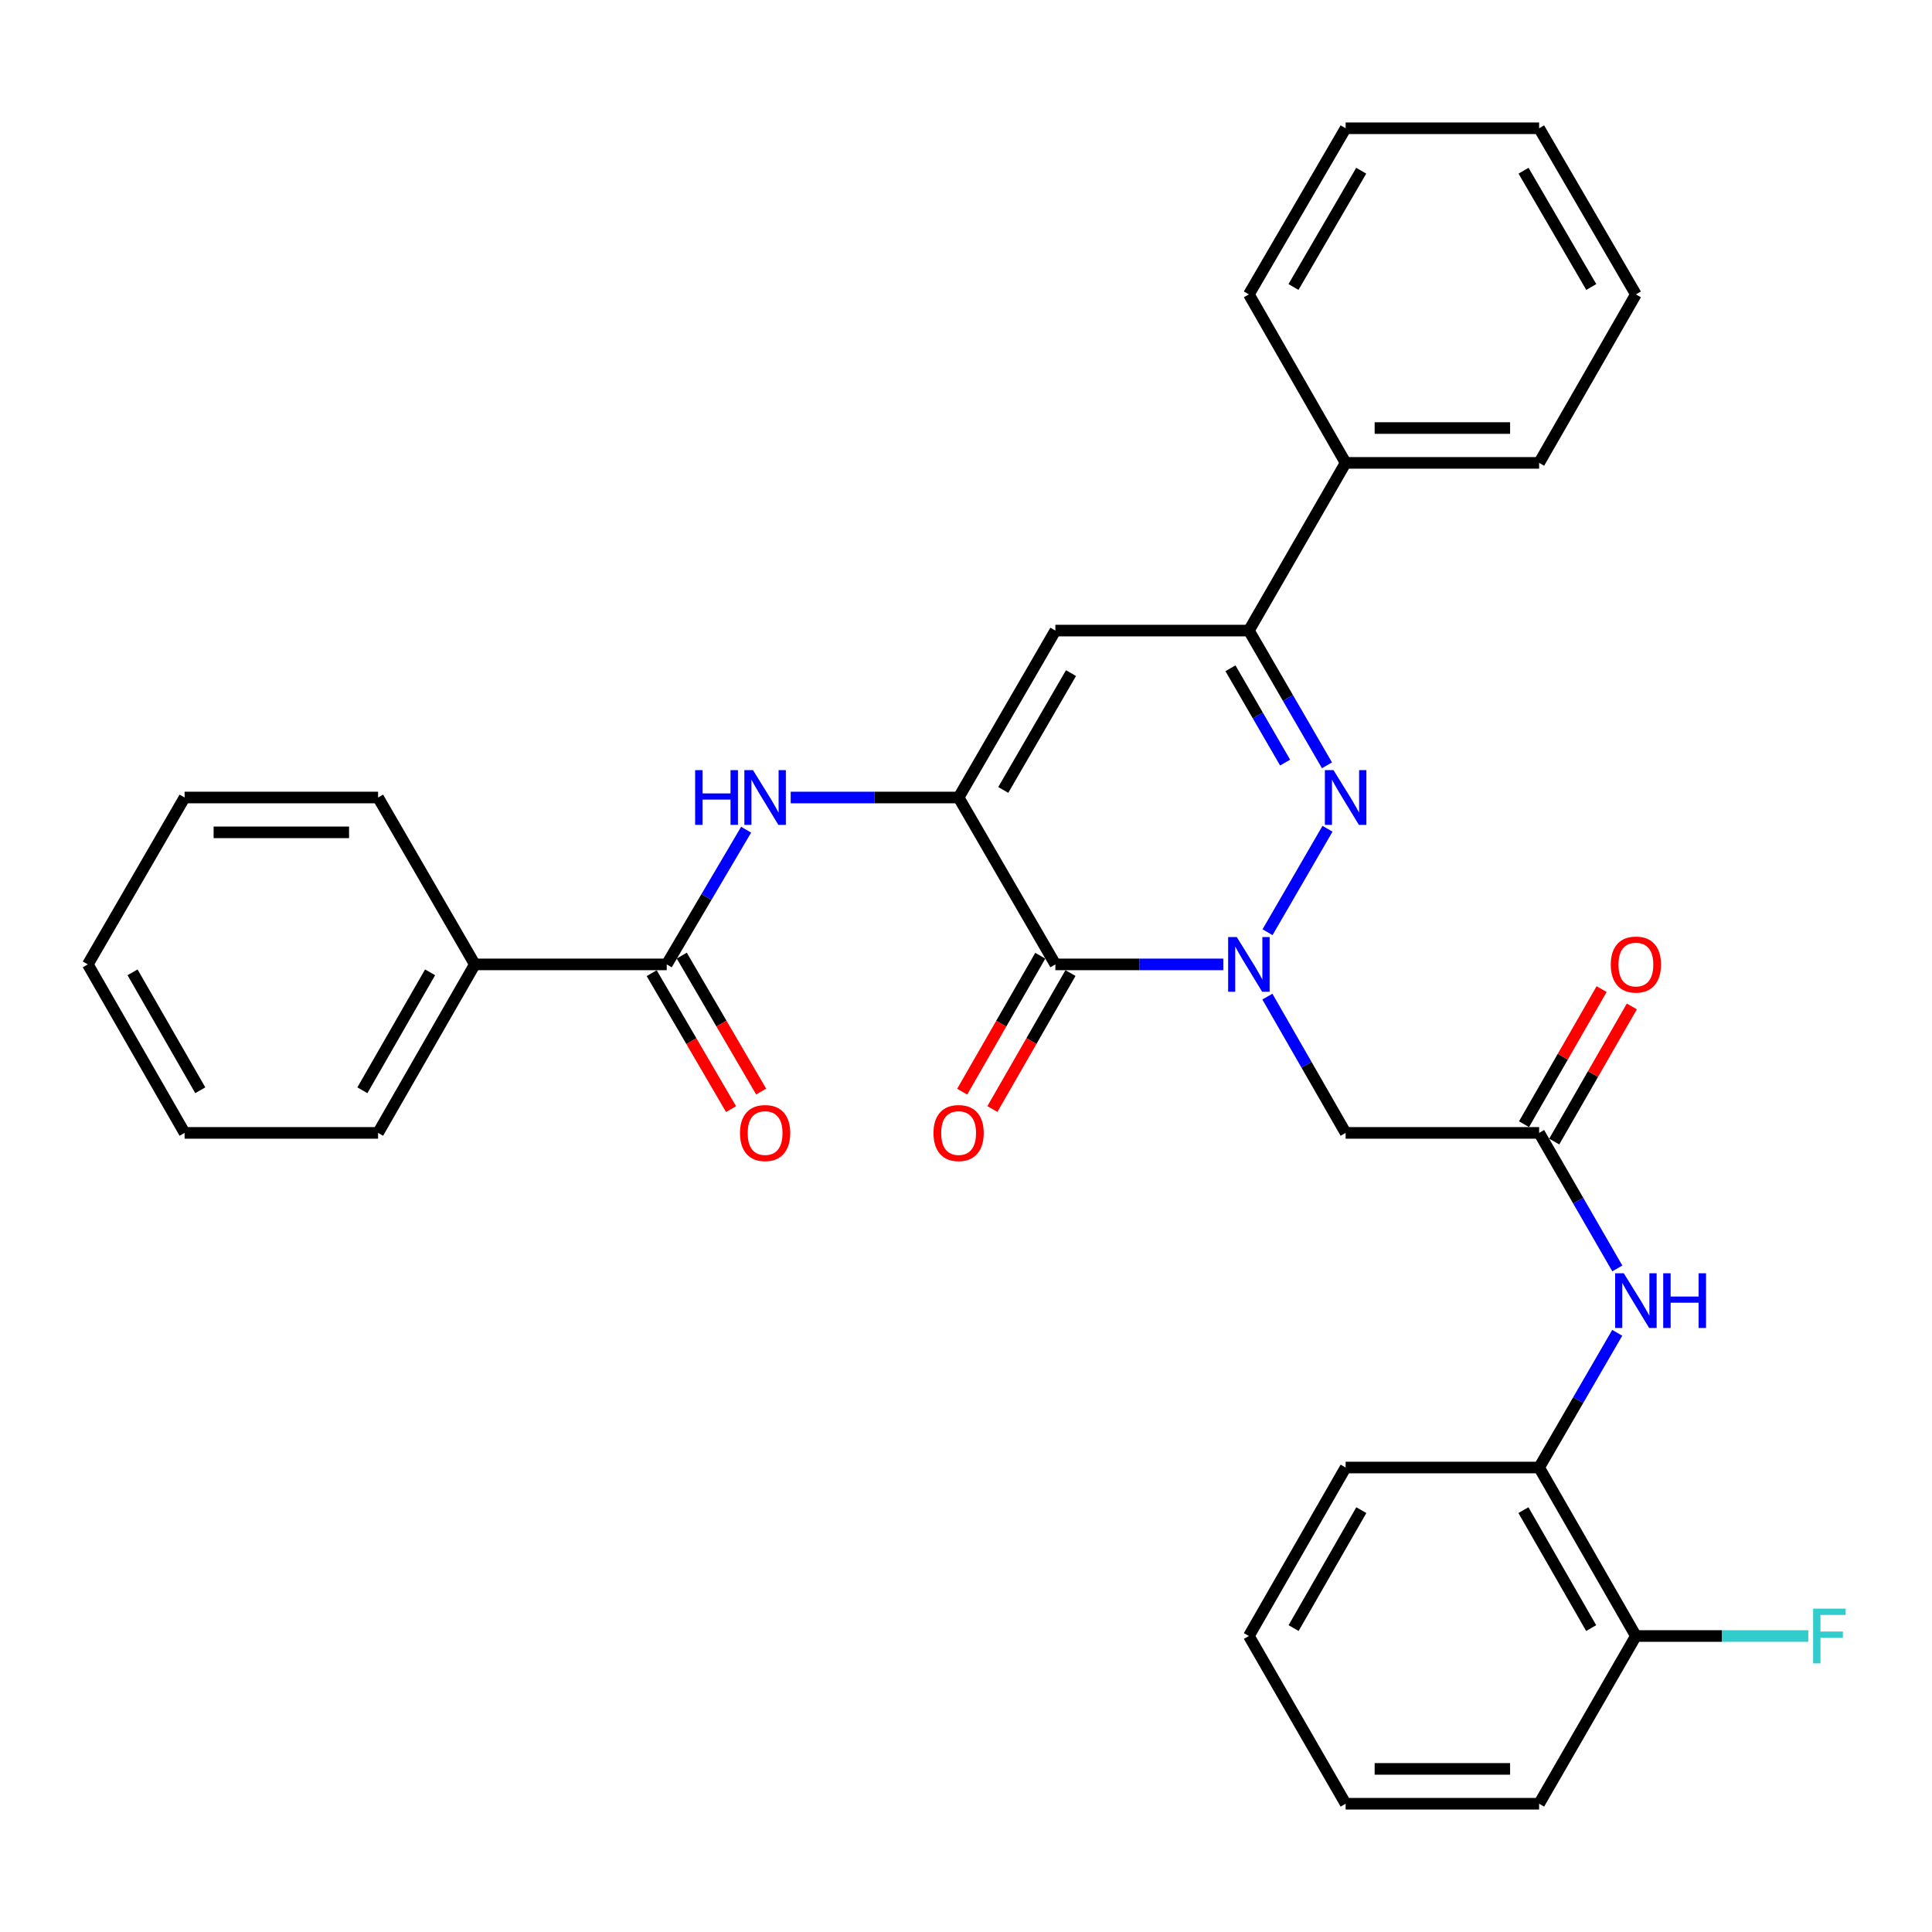 <?xml version='1.0' encoding='iso-8859-1'?>
<svg version='1.1' baseProfile='full'
              xmlns='http://www.w3.org/2000/svg'
                      xmlns:rdkit='http://www.rdkit.org/xml'
                      xmlns:xlink='http://www.w3.org/1999/xlink'
                  xml:space='preserve'
width='1000px' height='1000px' viewBox='0 0 1000 1000'>
<!-- END OF HEADER -->
<rect style='opacity:1.0;fill:#FFFFFF;stroke:none' width='1000' height='1000' x='0' y='0'> </rect>
<path class='bond-1' d='M 633.172,499.169 L 589.716,499.169' style='fill:none;fill-rule:evenodd;stroke:#0000FF;stroke-width:6px;stroke-linecap:butt;stroke-linejoin:miter;stroke-opacity:1' />
<path class='bond-1' d='M 589.716,499.169 L 546.261,499.169' style='fill:none;fill-rule:evenodd;stroke:#000000;stroke-width:6px;stroke-linecap:butt;stroke-linejoin:miter;stroke-opacity:1' />
<path class='bond-2' d='M 656.072,482.512 L 687.116,428.962' style='fill:none;fill-rule:evenodd;stroke:#0000FF;stroke-width:6px;stroke-linecap:butt;stroke-linejoin:miter;stroke-opacity:1' />
<path class='bond-5' d='M 655.99,515.843 L 676.242,551.112' style='fill:none;fill-rule:evenodd;stroke:#0000FF;stroke-width:6px;stroke-linecap:butt;stroke-linejoin:miter;stroke-opacity:1' />
<path class='bond-5' d='M 676.242,551.112 L 696.493,586.381' style='fill:none;fill-rule:evenodd;stroke:#000000;stroke-width:6px;stroke-linecap:butt;stroke-linejoin:miter;stroke-opacity:1' />
<path class='bond-0' d='M 496.173,412.787 L 546.261,499.169' style='fill:none;fill-rule:evenodd;stroke:#000000;stroke-width:6px;stroke-linecap:butt;stroke-linejoin:miter;stroke-opacity:1' />
<path class='bond-6' d='M 496.173,412.787 L 452.717,412.787' style='fill:none;fill-rule:evenodd;stroke:#000000;stroke-width:6px;stroke-linecap:butt;stroke-linejoin:miter;stroke-opacity:1' />
<path class='bond-6' d='M 452.717,412.787 L 409.262,412.787' style='fill:none;fill-rule:evenodd;stroke:#0000FF;stroke-width:6px;stroke-linecap:butt;stroke-linejoin:miter;stroke-opacity:1' />
<path class='bond-32' d='M 496.173,412.787 L 546.261,326.386' style='fill:none;fill-rule:evenodd;stroke:#000000;stroke-width:6px;stroke-linecap:butt;stroke-linejoin:miter;stroke-opacity:1' />
<path class='bond-32' d='M 519.286,408.871 L 554.347,348.39' style='fill:none;fill-rule:evenodd;stroke:#000000;stroke-width:6px;stroke-linecap:butt;stroke-linejoin:miter;stroke-opacity:1' />
<path class='bond-11' d='M 538.442,494.678 L 518.233,529.868' style='fill:none;fill-rule:evenodd;stroke:#000000;stroke-width:6px;stroke-linecap:butt;stroke-linejoin:miter;stroke-opacity:1' />
<path class='bond-11' d='M 518.233,529.868 L 498.023,565.057' style='fill:none;fill-rule:evenodd;stroke:#FF0000;stroke-width:6px;stroke-linecap:butt;stroke-linejoin:miter;stroke-opacity:1' />
<path class='bond-11' d='M 554.079,503.659 L 533.869,538.848' style='fill:none;fill-rule:evenodd;stroke:#000000;stroke-width:6px;stroke-linecap:butt;stroke-linejoin:miter;stroke-opacity:1' />
<path class='bond-11' d='M 533.869,538.848 L 513.659,574.037' style='fill:none;fill-rule:evenodd;stroke:#FF0000;stroke-width:6px;stroke-linecap:butt;stroke-linejoin:miter;stroke-opacity:1' />
<path class='bond-4' d='M 686.839,396.131 L 666.628,361.259' style='fill:none;fill-rule:evenodd;stroke:#0000FF;stroke-width:6px;stroke-linecap:butt;stroke-linejoin:miter;stroke-opacity:1' />
<path class='bond-4' d='M 666.628,361.259 L 646.416,326.386' style='fill:none;fill-rule:evenodd;stroke:#000000;stroke-width:6px;stroke-linecap:butt;stroke-linejoin:miter;stroke-opacity:1' />
<path class='bond-4' d='M 665.175,394.711 L 651.027,370.301' style='fill:none;fill-rule:evenodd;stroke:#0000FF;stroke-width:6px;stroke-linecap:butt;stroke-linejoin:miter;stroke-opacity:1' />
<path class='bond-4' d='M 651.027,370.301 L 636.879,345.89' style='fill:none;fill-rule:evenodd;stroke:#000000;stroke-width:6px;stroke-linecap:butt;stroke-linejoin:miter;stroke-opacity:1' />
<path class='bond-3' d='M 546.261,326.386 L 646.416,326.386' style='fill:none;fill-rule:evenodd;stroke:#000000;stroke-width:6px;stroke-linecap:butt;stroke-linejoin:miter;stroke-opacity:1' />
<path class='bond-13' d='M 646.416,326.386 L 696.493,239.584' style='fill:none;fill-rule:evenodd;stroke:#000000;stroke-width:6px;stroke-linecap:butt;stroke-linejoin:miter;stroke-opacity:1' />
<path class='bond-8' d='M 696.493,586.381 L 796.649,586.381' style='fill:none;fill-rule:evenodd;stroke:#000000;stroke-width:6px;stroke-linecap:butt;stroke-linejoin:miter;stroke-opacity:1' />
<path class='bond-7' d='M 386.193,429.454 L 365.646,464.311' style='fill:none;fill-rule:evenodd;stroke:#0000FF;stroke-width:6px;stroke-linecap:butt;stroke-linejoin:miter;stroke-opacity:1' />
<path class='bond-7' d='M 365.646,464.311 L 345.099,499.169' style='fill:none;fill-rule:evenodd;stroke:#000000;stroke-width:6px;stroke-linecap:butt;stroke-linejoin:miter;stroke-opacity:1' />
<path class='bond-12' d='M 337.313,503.714 L 357.855,538.898' style='fill:none;fill-rule:evenodd;stroke:#000000;stroke-width:6px;stroke-linecap:butt;stroke-linejoin:miter;stroke-opacity:1' />
<path class='bond-12' d='M 357.855,538.898 L 378.397,574.082' style='fill:none;fill-rule:evenodd;stroke:#FF0000;stroke-width:6px;stroke-linecap:butt;stroke-linejoin:miter;stroke-opacity:1' />
<path class='bond-12' d='M 352.885,494.623 L 373.427,529.807' style='fill:none;fill-rule:evenodd;stroke:#000000;stroke-width:6px;stroke-linecap:butt;stroke-linejoin:miter;stroke-opacity:1' />
<path class='bond-12' d='M 373.427,529.807 L 393.969,564.991' style='fill:none;fill-rule:evenodd;stroke:#FF0000;stroke-width:6px;stroke-linecap:butt;stroke-linejoin:miter;stroke-opacity:1' />
<path class='bond-14' d='M 345.099,499.169 L 245.765,499.169' style='fill:none;fill-rule:evenodd;stroke:#000000;stroke-width:6px;stroke-linecap:butt;stroke-linejoin:miter;stroke-opacity:1' />
<path class='bond-9' d='M 796.649,586.381 L 816.885,621.459' style='fill:none;fill-rule:evenodd;stroke:#000000;stroke-width:6px;stroke-linecap:butt;stroke-linejoin:miter;stroke-opacity:1' />
<path class='bond-9' d='M 816.885,621.459 L 837.122,656.537' style='fill:none;fill-rule:evenodd;stroke:#0000FF;stroke-width:6px;stroke-linecap:butt;stroke-linejoin:miter;stroke-opacity:1' />
<path class='bond-15' d='M 804.467,590.871 L 824.55,555.902' style='fill:none;fill-rule:evenodd;stroke:#000000;stroke-width:6px;stroke-linecap:butt;stroke-linejoin:miter;stroke-opacity:1' />
<path class='bond-15' d='M 824.55,555.902 L 844.633,520.933' style='fill:none;fill-rule:evenodd;stroke:#FF0000;stroke-width:6px;stroke-linecap:butt;stroke-linejoin:miter;stroke-opacity:1' />
<path class='bond-15' d='M 788.83,581.891 L 808.914,546.922' style='fill:none;fill-rule:evenodd;stroke:#000000;stroke-width:6px;stroke-linecap:butt;stroke-linejoin:miter;stroke-opacity:1' />
<path class='bond-15' d='M 808.914,546.922 L 828.997,511.953' style='fill:none;fill-rule:evenodd;stroke:#FF0000;stroke-width:6px;stroke-linecap:butt;stroke-linejoin:miter;stroke-opacity:1' />
<path class='bond-10' d='M 837.078,689.859 L 816.863,724.722' style='fill:none;fill-rule:evenodd;stroke:#0000FF;stroke-width:6px;stroke-linecap:butt;stroke-linejoin:miter;stroke-opacity:1' />
<path class='bond-10' d='M 816.863,724.722 L 796.649,759.584' style='fill:none;fill-rule:evenodd;stroke:#000000;stroke-width:6px;stroke-linecap:butt;stroke-linejoin:miter;stroke-opacity:1' />
<path class='bond-16' d='M 796.649,759.584 L 846.736,846.797' style='fill:none;fill-rule:evenodd;stroke:#000000;stroke-width:6px;stroke-linecap:butt;stroke-linejoin:miter;stroke-opacity:1' />
<path class='bond-16' d='M 788.525,781.646 L 823.587,842.695' style='fill:none;fill-rule:evenodd;stroke:#000000;stroke-width:6px;stroke-linecap:butt;stroke-linejoin:miter;stroke-opacity:1' />
<path class='bond-18' d='M 796.649,759.584 L 696.493,759.584' style='fill:none;fill-rule:evenodd;stroke:#000000;stroke-width:6px;stroke-linecap:butt;stroke-linejoin:miter;stroke-opacity:1' />
<path class='bond-21' d='M 696.493,239.584 L 796.649,239.584' style='fill:none;fill-rule:evenodd;stroke:#000000;stroke-width:6px;stroke-linecap:butt;stroke-linejoin:miter;stroke-opacity:1' />
<path class='bond-21' d='M 711.517,221.553 L 781.625,221.553' style='fill:none;fill-rule:evenodd;stroke:#000000;stroke-width:6px;stroke-linecap:butt;stroke-linejoin:miter;stroke-opacity:1' />
<path class='bond-22' d='M 696.493,239.584 L 646.416,152.372' style='fill:none;fill-rule:evenodd;stroke:#000000;stroke-width:6px;stroke-linecap:butt;stroke-linejoin:miter;stroke-opacity:1' />
<path class='bond-19' d='M 245.765,499.169 L 195.697,586.381' style='fill:none;fill-rule:evenodd;stroke:#000000;stroke-width:6px;stroke-linecap:butt;stroke-linejoin:miter;stroke-opacity:1' />
<path class='bond-19' d='M 222.617,503.273 L 187.57,564.322' style='fill:none;fill-rule:evenodd;stroke:#000000;stroke-width:6px;stroke-linecap:butt;stroke-linejoin:miter;stroke-opacity:1' />
<path class='bond-20' d='M 245.765,499.169 L 195.697,412.787' style='fill:none;fill-rule:evenodd;stroke:#000000;stroke-width:6px;stroke-linecap:butt;stroke-linejoin:miter;stroke-opacity:1' />
<path class='bond-17' d='M 846.736,846.797 L 891.352,846.797' style='fill:none;fill-rule:evenodd;stroke:#000000;stroke-width:6px;stroke-linecap:butt;stroke-linejoin:miter;stroke-opacity:1' />
<path class='bond-17' d='M 891.352,846.797 L 935.968,846.797' style='fill:none;fill-rule:evenodd;stroke:#33CCCC;stroke-width:6px;stroke-linecap:butt;stroke-linejoin:miter;stroke-opacity:1' />
<path class='bond-23' d='M 846.736,846.797 L 796.649,933.609' style='fill:none;fill-rule:evenodd;stroke:#000000;stroke-width:6px;stroke-linecap:butt;stroke-linejoin:miter;stroke-opacity:1' />
<path class='bond-24' d='M 696.493,759.584 L 646.416,846.797' style='fill:none;fill-rule:evenodd;stroke:#000000;stroke-width:6px;stroke-linecap:butt;stroke-linejoin:miter;stroke-opacity:1' />
<path class='bond-24' d='M 704.619,781.645 L 669.565,842.694' style='fill:none;fill-rule:evenodd;stroke:#000000;stroke-width:6px;stroke-linecap:butt;stroke-linejoin:miter;stroke-opacity:1' />
<path class='bond-28' d='M 195.697,586.381 L 95.542,586.381' style='fill:none;fill-rule:evenodd;stroke:#000000;stroke-width:6px;stroke-linecap:butt;stroke-linejoin:miter;stroke-opacity:1' />
<path class='bond-29' d='M 195.697,412.787 L 95.542,412.787' style='fill:none;fill-rule:evenodd;stroke:#000000;stroke-width:6px;stroke-linecap:butt;stroke-linejoin:miter;stroke-opacity:1' />
<path class='bond-29' d='M 180.674,430.819 L 110.565,430.819' style='fill:none;fill-rule:evenodd;stroke:#000000;stroke-width:6px;stroke-linecap:butt;stroke-linejoin:miter;stroke-opacity:1' />
<path class='bond-25' d='M 796.649,239.584 L 846.736,152.372' style='fill:none;fill-rule:evenodd;stroke:#000000;stroke-width:6px;stroke-linecap:butt;stroke-linejoin:miter;stroke-opacity:1' />
<path class='bond-27' d='M 646.416,152.372 L 696.493,66.391' style='fill:none;fill-rule:evenodd;stroke:#000000;stroke-width:6px;stroke-linecap:butt;stroke-linejoin:miter;stroke-opacity:1' />
<path class='bond-27' d='M 669.509,148.55 L 704.563,88.364' style='fill:none;fill-rule:evenodd;stroke:#000000;stroke-width:6px;stroke-linecap:butt;stroke-linejoin:miter;stroke-opacity:1' />
<path class='bond-34' d='M 796.649,933.609 L 696.493,933.609' style='fill:none;fill-rule:evenodd;stroke:#000000;stroke-width:6px;stroke-linecap:butt;stroke-linejoin:miter;stroke-opacity:1' />
<path class='bond-34' d='M 781.625,915.577 L 711.517,915.577' style='fill:none;fill-rule:evenodd;stroke:#000000;stroke-width:6px;stroke-linecap:butt;stroke-linejoin:miter;stroke-opacity:1' />
<path class='bond-26' d='M 646.416,846.797 L 696.493,933.609' style='fill:none;fill-rule:evenodd;stroke:#000000;stroke-width:6px;stroke-linecap:butt;stroke-linejoin:miter;stroke-opacity:1' />
<path class='bond-33' d='M 846.736,152.372 L 796.649,66.391' style='fill:none;fill-rule:evenodd;stroke:#000000;stroke-width:6px;stroke-linecap:butt;stroke-linejoin:miter;stroke-opacity:1' />
<path class='bond-33' d='M 823.643,148.551 L 788.581,88.365' style='fill:none;fill-rule:evenodd;stroke:#000000;stroke-width:6px;stroke-linecap:butt;stroke-linejoin:miter;stroke-opacity:1' />
<path class='bond-31' d='M 696.493,66.391 L 796.649,66.391' style='fill:none;fill-rule:evenodd;stroke:#000000;stroke-width:6px;stroke-linecap:butt;stroke-linejoin:miter;stroke-opacity:1' />
<path class='bond-35' d='M 95.542,586.381 L 45.455,499.169' style='fill:none;fill-rule:evenodd;stroke:#000000;stroke-width:6px;stroke-linecap:butt;stroke-linejoin:miter;stroke-opacity:1' />
<path class='bond-35' d='M 103.665,564.319 L 68.604,503.27' style='fill:none;fill-rule:evenodd;stroke:#000000;stroke-width:6px;stroke-linecap:butt;stroke-linejoin:miter;stroke-opacity:1' />
<path class='bond-30' d='M 95.542,412.787 L 45.455,499.169' style='fill:none;fill-rule:evenodd;stroke:#000000;stroke-width:6px;stroke-linecap:butt;stroke-linejoin:miter;stroke-opacity:1' />
<path  class='atom-0' d='M 640.156 485.009
L 649.436 500.009
Q 650.356 501.489, 651.836 504.169
Q 653.316 506.849, 653.396 507.009
L 653.396 485.009
L 657.156 485.009
L 657.156 513.329
L 653.276 513.329
L 643.316 496.929
Q 642.156 495.009, 640.916 492.809
Q 639.716 490.609, 639.356 489.929
L 639.356 513.329
L 635.676 513.329
L 635.676 485.009
L 640.156 485.009
' fill='#0000FF'/>
<path  class='atom-3' d='M 690.233 398.627
L 699.513 413.627
Q 700.433 415.107, 701.913 417.787
Q 703.393 420.467, 703.473 420.627
L 703.473 398.627
L 707.233 398.627
L 707.233 426.947
L 703.353 426.947
L 693.393 410.547
Q 692.233 408.627, 690.993 406.427
Q 689.793 404.227, 689.433 403.547
L 689.433 426.947
L 685.753 426.947
L 685.753 398.627
L 690.233 398.627
' fill='#0000FF'/>
<path  class='atom-7' d='M 359.798 398.627
L 363.638 398.627
L 363.638 410.667
L 378.118 410.667
L 378.118 398.627
L 381.958 398.627
L 381.958 426.947
L 378.118 426.947
L 378.118 413.867
L 363.638 413.867
L 363.638 426.947
L 359.798 426.947
L 359.798 398.627
' fill='#0000FF'/>
<path  class='atom-7' d='M 389.758 398.627
L 399.038 413.627
Q 399.958 415.107, 401.438 417.787
Q 402.918 420.467, 402.998 420.627
L 402.998 398.627
L 406.758 398.627
L 406.758 426.947
L 402.878 426.947
L 392.918 410.547
Q 391.758 408.627, 390.518 406.427
Q 389.318 404.227, 388.958 403.547
L 388.958 426.947
L 385.278 426.947
L 385.278 398.627
L 389.758 398.627
' fill='#0000FF'/>
<path  class='atom-10' d='M 840.476 659.043
L 849.756 674.043
Q 850.676 675.523, 852.156 678.203
Q 853.636 680.883, 853.716 681.043
L 853.716 659.043
L 857.476 659.043
L 857.476 687.363
L 853.596 687.363
L 843.636 670.963
Q 842.476 669.043, 841.236 666.843
Q 840.036 664.643, 839.676 663.963
L 839.676 687.363
L 835.996 687.363
L 835.996 659.043
L 840.476 659.043
' fill='#0000FF'/>
<path  class='atom-10' d='M 860.876 659.043
L 864.716 659.043
L 864.716 671.083
L 879.196 671.083
L 879.196 659.043
L 883.036 659.043
L 883.036 687.363
L 879.196 687.363
L 879.196 674.283
L 864.716 674.283
L 864.716 687.363
L 860.876 687.363
L 860.876 659.043
' fill='#0000FF'/>
<path  class='atom-12' d='M 483.173 586.461
Q 483.173 579.661, 486.533 575.861
Q 489.893 572.061, 496.173 572.061
Q 502.453 572.061, 505.813 575.861
Q 509.173 579.661, 509.173 586.461
Q 509.173 593.341, 505.773 597.261
Q 502.373 601.141, 496.173 601.141
Q 489.933 601.141, 486.533 597.261
Q 483.173 593.381, 483.173 586.461
M 496.173 597.941
Q 500.493 597.941, 502.813 595.061
Q 505.173 592.141, 505.173 586.461
Q 505.173 580.901, 502.813 578.101
Q 500.493 575.261, 496.173 575.261
Q 491.853 575.261, 489.493 578.061
Q 487.173 580.861, 487.173 586.461
Q 487.173 592.181, 489.493 595.061
Q 491.853 597.941, 496.173 597.941
' fill='#FF0000'/>
<path  class='atom-13' d='M 383.018 586.461
Q 383.018 579.661, 386.378 575.861
Q 389.738 572.061, 396.018 572.061
Q 402.298 572.061, 405.658 575.861
Q 409.018 579.661, 409.018 586.461
Q 409.018 593.341, 405.618 597.261
Q 402.218 601.141, 396.018 601.141
Q 389.778 601.141, 386.378 597.261
Q 383.018 593.381, 383.018 586.461
M 396.018 597.941
Q 400.338 597.941, 402.658 595.061
Q 405.018 592.141, 405.018 586.461
Q 405.018 580.901, 402.658 578.101
Q 400.338 575.261, 396.018 575.261
Q 391.698 575.261, 389.338 578.061
Q 387.018 580.861, 387.018 586.461
Q 387.018 592.181, 389.338 595.061
Q 391.698 597.941, 396.018 597.941
' fill='#FF0000'/>
<path  class='atom-16' d='M 833.736 499.249
Q 833.736 492.449, 837.096 488.649
Q 840.456 484.849, 846.736 484.849
Q 853.016 484.849, 856.376 488.649
Q 859.736 492.449, 859.736 499.249
Q 859.736 506.129, 856.336 510.049
Q 852.936 513.929, 846.736 513.929
Q 840.496 513.929, 837.096 510.049
Q 833.736 506.169, 833.736 499.249
M 846.736 510.729
Q 851.056 510.729, 853.376 507.849
Q 855.736 504.929, 855.736 499.249
Q 855.736 493.689, 853.376 490.889
Q 851.056 488.049, 846.736 488.049
Q 842.416 488.049, 840.056 490.849
Q 837.736 493.649, 837.736 499.249
Q 837.736 504.969, 840.056 507.849
Q 842.416 510.729, 846.736 510.729
' fill='#FF0000'/>
<path  class='atom-18' d='M 938.471 832.637
L 955.311 832.637
L 955.311 835.877
L 942.271 835.877
L 942.271 844.477
L 953.871 844.477
L 953.871 847.757
L 942.271 847.757
L 942.271 860.957
L 938.471 860.957
L 938.471 832.637
' fill='#33CCCC'/>
</svg>
